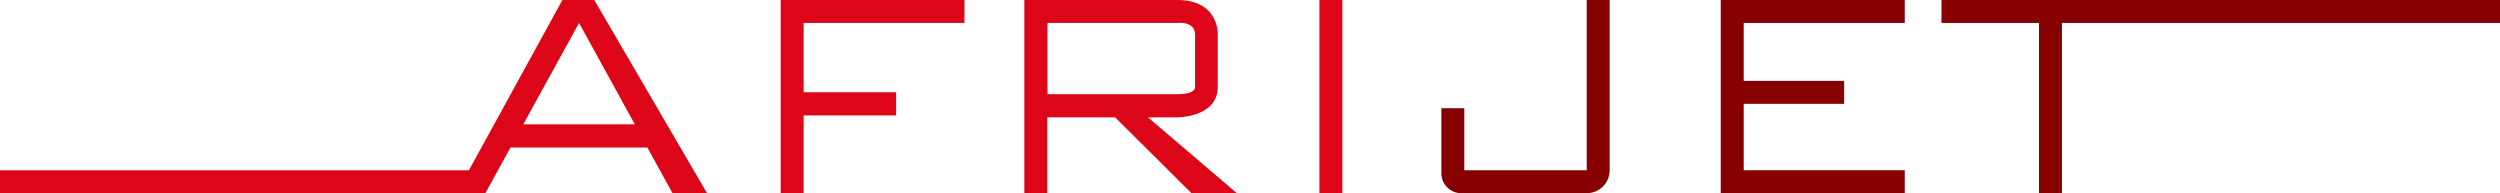 <?xml version="1.0" encoding="utf-8"?>
<!-- Generator: Adobe Illustrator 25.4.1, SVG Export Plug-In . SVG Version: 6.00 Build 0)  -->
<svg version="1.1" id="Layer_1" xmlns="http://www.w3.org/2000/svg" xmlns:xlink="http://www.w3.org/1999/xlink" x="0px" y="0px"
	 viewBox="0 0 1035.3 80" style="enable-background:new 0 0 1035.3 80;" xml:space="preserve">
<style type="text/css">
	.w98ce254{fill:#860002;}
	.s34c8559{fill:#DD0619;}
</style>
<g>
	<g>
		<polygon class="w98ce254" points="1035.3,0 853.9,0 844.4,0 804,0 804,9.5 844.4,9.5 844.4,80 853.9,80 853.9,9.5 1035.3,9.5 		"/>
		<polygon class="w98ce254" points="712.6,0 712.6,9.5 712.6,33.5 712.6,43 712.6,70.5 712.6,80 722.1,80 788.8,80 788.8,70.5 
			722.1,70.5 722.1,43 763.7,43 763.7,33.5 722.1,33.5 722.1,9.5 788.8,9.5 788.8,0 722.1,0 		"/>
		<path class="w98ce254" d="M657.1,70.5h-50.7V44.8h-9.5v25.7v1.3c0,4.5,3.7,8.2,8.2,8.2h1.3h50.7c5.3,0,9.5-4.3,9.5-9.5V0h-9.5V70.5z"/>
	</g>
	<g>
		<rect x="546.4" class="s34c8559" width="9.5" height="80"/>
		<polygon class="s34c8559" points="323.3,0 323.3,9.5 323.3,38.2 323.3,47.8 323.3,80 332.8,80 332.8,47.8 371.1,47.8 371.1,38.2 
			332.8,38.2 332.8,9.5 399.4,9.5 399.4,0 332.8,0 		"/>
		<path class="s34c8559" d="M487.5,48.6c0,0,16.8,0.1,16.8-12.6V14.4c0,0,0.8-14.4-16.8-14.4h-53.8h-9.5v9.5V39v9.5V80h9.5V48.6h28.1
			L493.4,80h18.8l-36.8-31.4H487.5z M433.8,9.5h53.8c0,0,7.3-0.9,7.3,4.9V36c0,0,0.6,3-7.3,3h-53.8V9.5z"/>
		<path class="s34c8559" d="M232.9,0l-38.7,70.5H0V80h201l10.4-18.9h56.7L278.5,80h14.3L246.1,0H232.9z M216.7,51.5l23.1-42l23.1,42
			H216.7z"/>
	</g>
</g>
</svg>
